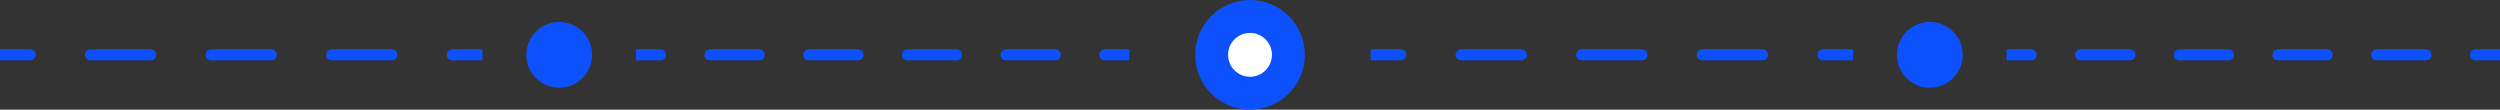 <?xml version="1.0" encoding="UTF-8"?> <svg xmlns="http://www.w3.org/2000/svg" width="912" height="40" viewBox="0 0 912 40" fill="none"><rect x="0" y="0" width="912" height="40" fill="#333333" stroke="none"/> <path d="M11 22C12.105 22 13 21.105 13 20C13 18.895 12.105 18 11 18L11 22ZM33 18C31.895 18 31 18.895 31 20C31 21.105 31.895 22 33 22L33 18ZM55 22C56.105 22 57 21.105 57 20C57 18.895 56.105 18 55 18L55 22ZM77 18C75.895 18 75 18.895 75 20C75 21.105 75.895 22 77 22L77 18ZM99 22C100.105 22 101 21.105 101 20C101 18.895 100.105 18 99 18L99 22ZM121 18C119.895 18 119 18.895 119 20C119 21.105 119.895 22 121 22L121 18ZM143 22C144.105 22 145 21.105 145 20C145 18.895 144.105 18 143 18L143 22ZM165 18C163.895 18 163 18.895 163 20C163 21.105 163.895 22 165 22L165 18ZM-1.74846e-07 22L11 22L11 18L1.74846e-07 18L-1.74846e-07 22ZM33 22L55 22L55 18L33 18L33 22ZM77 22L99 22L99 18L77 18L77 22ZM121 22L143 22L143 18L121 18L121 22ZM165 22L176 22L176 18L165 18L165 22Z" fill="#0D51FD"></path> <path d="M241 22C242.105 22 243 21.105 243 20C243 18.895 242.105 18 241 18L241 22ZM259 18C257.895 18 257 18.895 257 20C257 21.105 257.895 22 259 22L259 18ZM277 22C278.105 22 279 21.105 279 20C279 18.895 278.105 18 277 18L277 22ZM295 18C293.895 18 293 18.895 293 20C293 21.105 293.895 22 295 22L295 18ZM313 22C314.105 22 315 21.105 315 20C315 18.895 314.105 18 313 18L313 22ZM331 18C329.895 18 329 18.895 329 20C329 21.105 329.895 22 331 22L331 18ZM349 22C350.105 22 351 21.105 351 20C351 18.895 350.105 18 349 18L349 22ZM367 18C365.895 18 365 18.895 365 20C365 21.105 365.895 22 367 22L367 18ZM385 22C386.105 22 387 21.105 387 20C387 18.895 386.105 18 385 18L385 22ZM403 18C401.895 18 401 18.895 401 20C401 21.105 401.895 22 403 22L403 18ZM232 22L241 22L241 18L232 18L232 22ZM259 22L277 22L277 18L259 18L259 22ZM295 22L313 22L313 18L295 18L295 22ZM331 22L349 22L349 18L331 18L331 22ZM367 22L385 22L385 18L367 18L367 22ZM403 22L412 22L412 18L403 18L403 22Z" fill="#0D51FD"></path> <path d="M511 22C512.105 22 513 21.105 513 20C513 18.895 512.105 18 511 18L511 22ZM533 18C531.895 18 531 18.895 531 20C531 21.105 531.895 22 533 22L533 18ZM555 22C556.105 22 557 21.105 557 20C557 18.895 556.105 18 555 18L555 22ZM577 18C575.895 18 575 18.895 575 20C575 21.105 575.895 22 577 22L577 18ZM599 22C600.105 22 601 21.105 601 20C601 18.895 600.105 18 599 18L599 22ZM621 18C619.895 18 619 18.895 619 20C619 21.105 619.895 22 621 22L621 18ZM643 22C644.105 22 645 21.105 645 20C645 18.895 644.105 18 643 18L643 22ZM665 18C663.895 18 663 18.895 663 20C663 21.105 663.895 22 665 22L665 18ZM500 22L511 22L511 18L500 18L500 22ZM533 22L555 22L555 18L533 18L533 22ZM577 22L599 22L599 18L577 18L577 22ZM621 22L643 22L643 18L621 18L621 22ZM665 22L676 22L676 18L665 18L665 22Z" fill="#0D51FD"></path> <path d="M741 22C742.105 22 743 21.105 743 20C743 18.895 742.105 18 741 18L741 22ZM759 18C757.895 18 757 18.895 757 20C757 21.105 757.895 22 759 22L759 18ZM777 22C778.105 22 779 21.105 779 20C779 18.895 778.105 18 777 18L777 22ZM795 18C793.895 18 793 18.895 793 20C793 21.105 793.895 22 795 22L795 18ZM813 22C814.105 22 815 21.105 815 20C815 18.895 814.105 18 813 18L813 22ZM831 18C829.895 18 829 18.895 829 20C829 21.105 829.895 22 831 22L831 18ZM849 22C850.105 22 851 21.105 851 20C851 18.895 850.105 18 849 18L849 22ZM867 18C865.895 18 865 18.895 865 20C865 21.105 865.895 22 867 22L867 18ZM885 22C886.105 22 887 21.105 887 20C887 18.895 886.105 18 885 18L885 22ZM903 18C901.895 18 901 18.895 901 20C901 21.105 901.895 22 903 22L903 18ZM732 22L741 22L741 18L732 18L732 22ZM759 22L777 22L777 18L759 18L759 22ZM795 22L813 22L813 18L795 18L795 22ZM831 22L849 22L849 18L831 18L831 22ZM867 22L885 22L885 18L867 18L867 22ZM903 22L912 22L912 18L903 18L903 22Z" fill="#0D51FD"></path> <circle cx="456" cy="20" r="20" fill="#0D51FD"></circle> <circle cx="704" cy="20" r="12" fill="#0D51FD"></circle> <circle cx="204" cy="20" r="12" fill="#0D51FD"></circle> <circle cx="456" cy="20" r="8" fill="white"></circle> </svg> 
